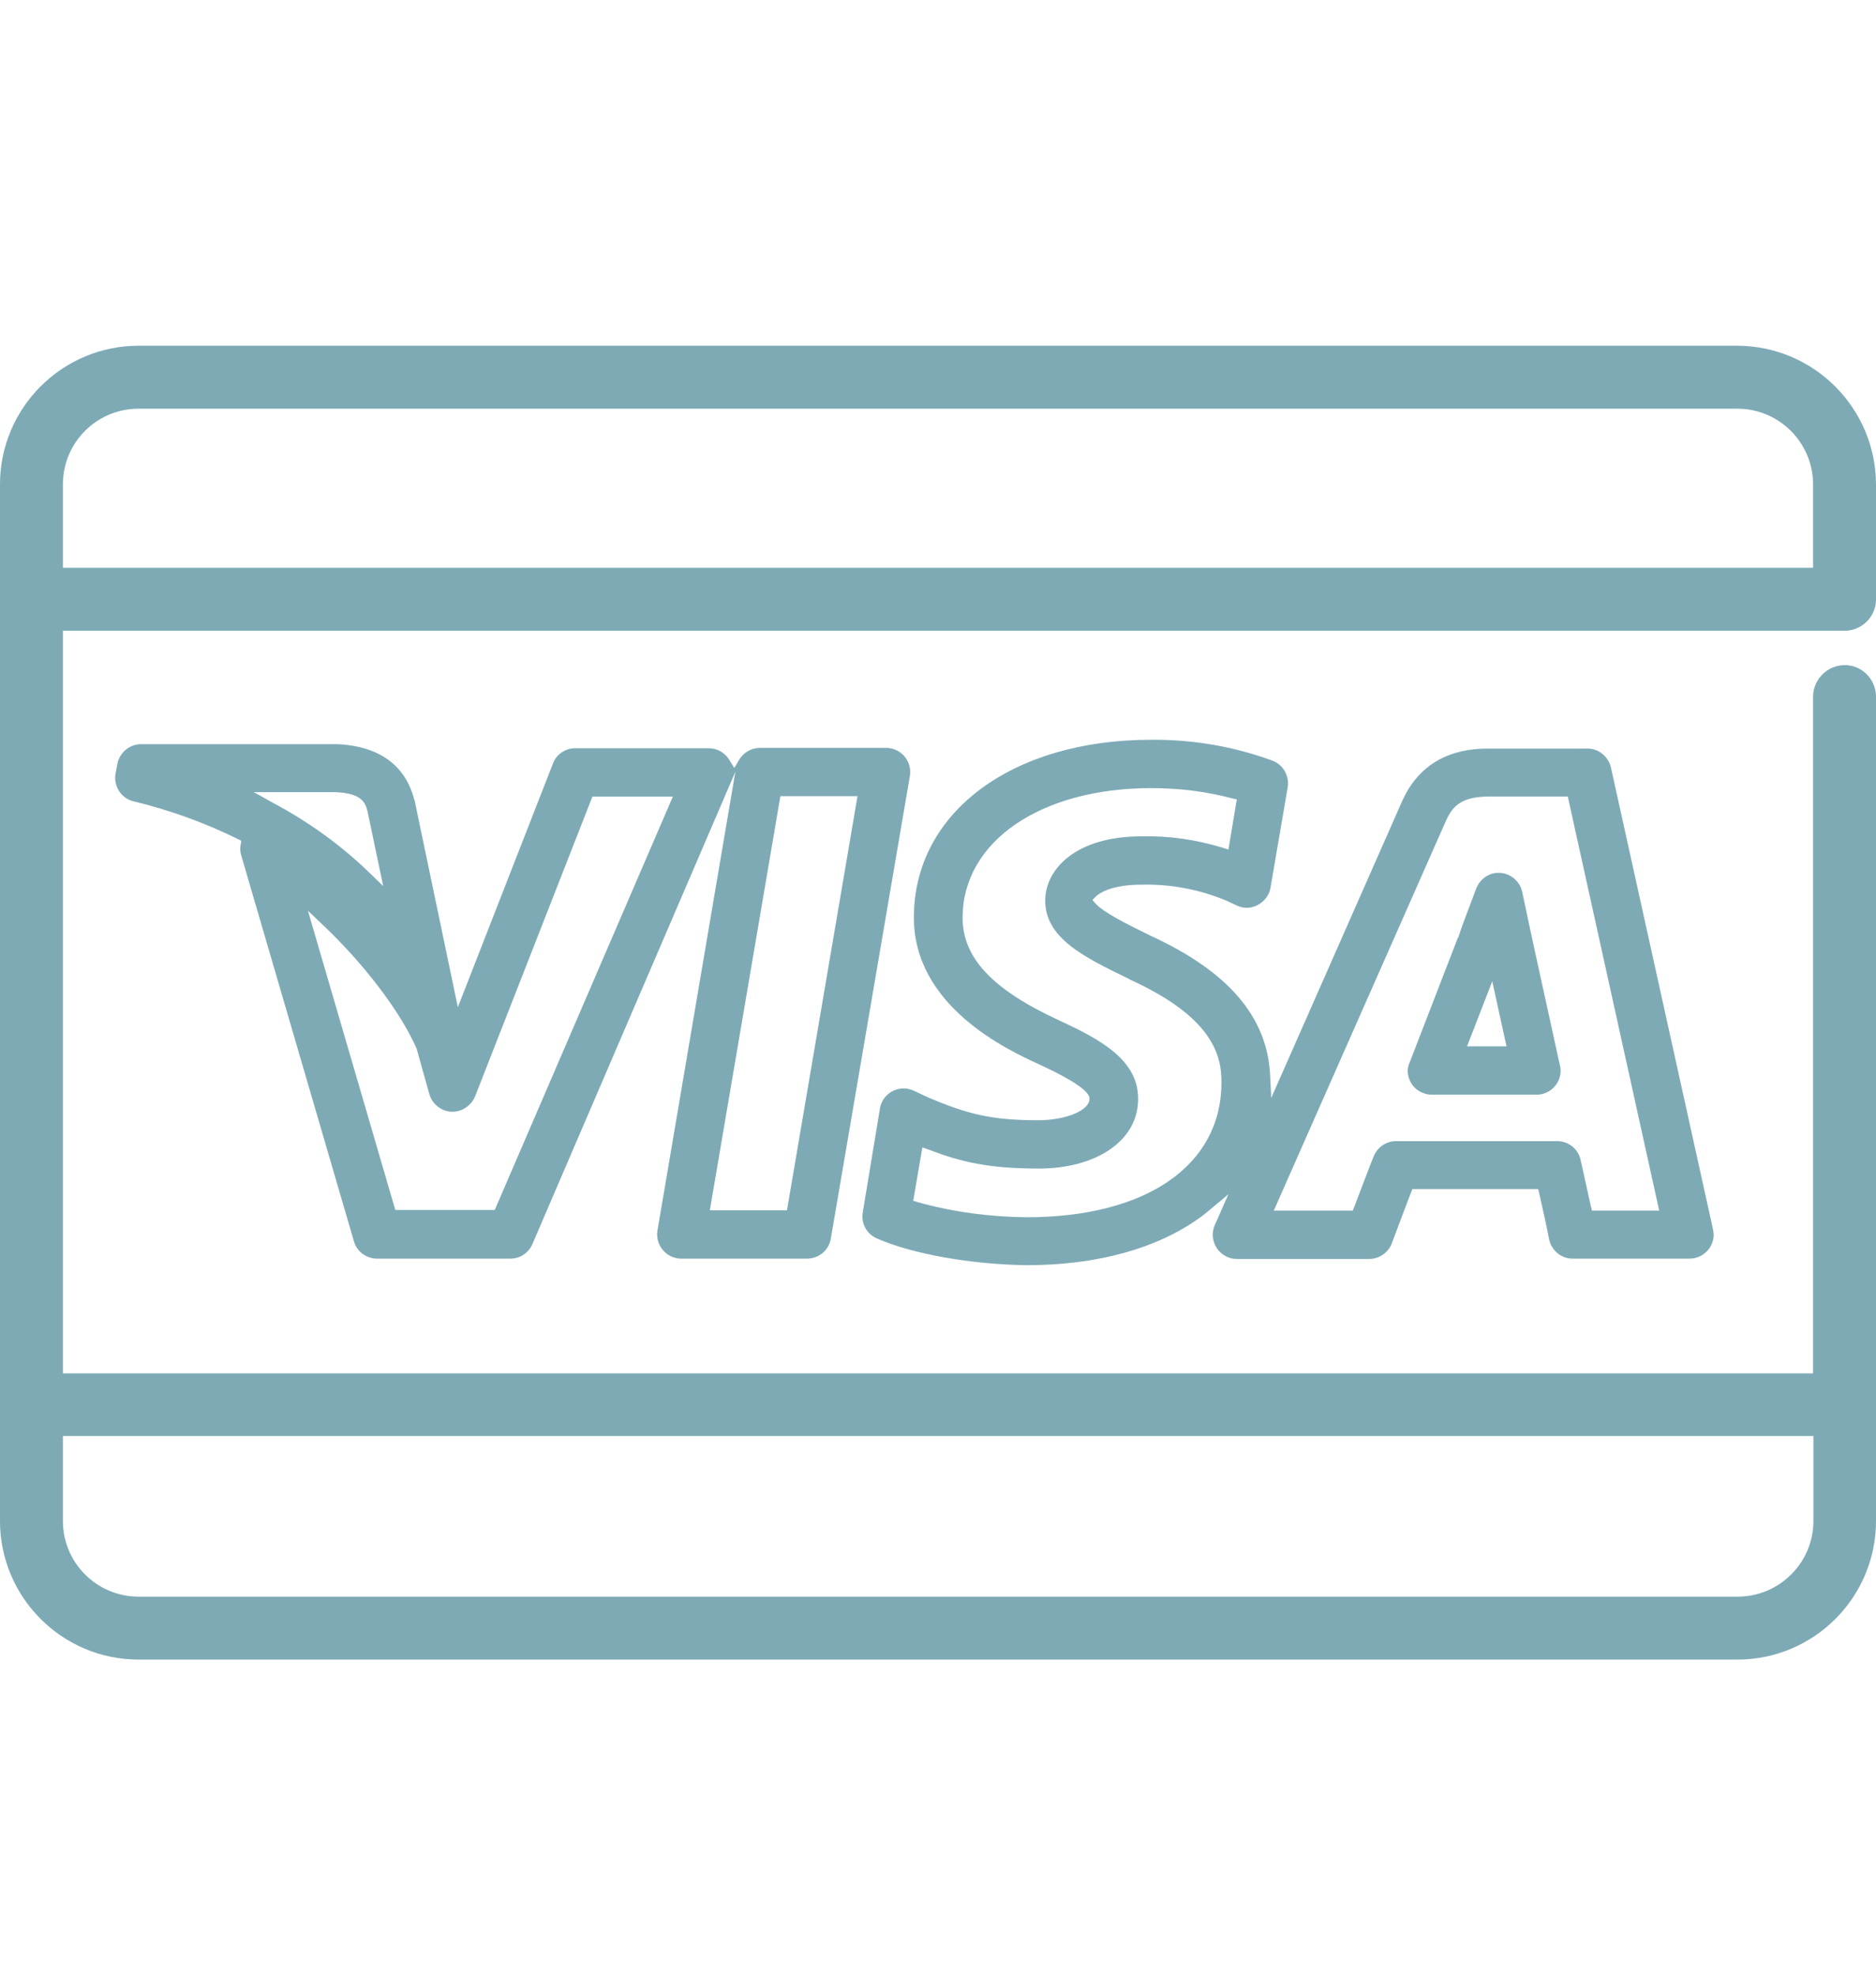 <svg width="38" height="40" viewBox="0 0 38 40" fill="none" xmlns="http://www.w3.org/2000/svg">
<path d="M37.363 12.77C37.711 12.77 38 12.489 38 12.133V9.807C37.993 8.259 36.741 7.007 35.193 7H2.807C1.259 7 0 8.259 0 9.807V30.793C0 32.341 1.259 33.6 2.807 33.6H35.193C36.741 33.6 38 32.341 38 30.793V14.082C37.985 13.733 37.696 13.452 37.341 13.467C37.007 13.482 36.741 13.748 36.726 14.082V27.807H1.274V12.77H37.363ZM1.274 30.793V29.074H36.733V30.793C36.733 31.637 36.044 32.326 35.2 32.326H2.807C1.963 32.326 1.274 31.644 1.274 30.793ZM2.807 8.274H35.193C36.037 8.274 36.726 8.963 36.726 9.807V11.496H1.274V9.807C1.274 8.956 1.963 8.274 2.807 8.274Z" fill="#9DD5E3"/>
<path d="M37.363 12.77C37.711 12.77 38 12.489 38 12.133V9.807C37.993 8.259 36.741 7.007 35.193 7H2.807C1.259 7 0 8.259 0 9.807V30.793C0 32.341 1.259 33.6 2.807 33.6H35.193C36.741 33.6 38 32.341 38 30.793V14.082C37.985 13.733 37.696 13.452 37.341 13.467C37.007 13.482 36.741 13.748 36.726 14.082V27.807H1.274V12.77H37.363ZM1.274 30.793V29.074H36.733V30.793C36.733 31.637 36.044 32.326 35.2 32.326H2.807C1.963 32.326 1.274 31.644 1.274 30.793ZM2.807 8.274H35.193C36.037 8.274 36.726 8.963 36.726 9.807V11.496H1.274V9.807C1.274 8.956 1.963 8.274 2.807 8.274Z" fill="black" fill-opacity="0.2"/>
<path d="M16.348 25.482C16.585 25.482 16.792 25.312 16.829 25.075L18.43 15.712C18.474 15.445 18.296 15.193 18.029 15.149C18 15.142 17.978 15.142 17.948 15.142H15.392C15.215 15.142 15.059 15.238 14.97 15.386L14.874 15.549L14.763 15.371C14.674 15.23 14.518 15.149 14.355 15.149H11.652C11.452 15.149 11.267 15.275 11.2 15.46L9.274 20.393L8.4 16.215C8.4 16.208 8.4 16.201 8.392 16.193C8.163 15.304 7.415 15.09 6.829 15.067H2.859C2.622 15.067 2.422 15.238 2.378 15.467L2.341 15.66C2.296 15.912 2.452 16.164 2.704 16.223C3.437 16.401 4.141 16.653 4.815 16.986L4.889 17.023L4.874 17.104C4.859 17.178 4.866 17.253 4.889 17.327L7.17 25.134C7.229 25.341 7.422 25.482 7.637 25.482H10.341C10.533 25.482 10.711 25.364 10.785 25.186L14.896 15.623L13.318 24.912C13.274 25.178 13.452 25.43 13.718 25.475C13.748 25.482 13.77 25.482 13.8 25.482H16.348ZM5.141 16.038H6.8C7.311 16.06 7.4 16.238 7.444 16.423L7.763 17.942L7.504 17.69C6.918 17.119 6.252 16.638 5.526 16.253L5.141 16.038ZM10.022 24.497H8.007L6.237 18.438L6.533 18.719C7.378 19.519 8.104 20.475 8.429 21.208L8.437 21.223L8.696 22.149C8.77 22.408 9.037 22.564 9.296 22.49C9.444 22.445 9.563 22.341 9.622 22.201L12 16.127H13.63L10.022 24.497ZM15.807 16.119H17.37L15.941 24.504H14.378L15.807 16.119Z" fill="#9DD5E3"/>
<path d="M16.348 25.482C16.585 25.482 16.792 25.312 16.829 25.075L18.43 15.712C18.474 15.445 18.296 15.193 18.029 15.149C18 15.142 17.978 15.142 17.948 15.142H15.392C15.215 15.142 15.059 15.238 14.97 15.386L14.874 15.549L14.763 15.371C14.674 15.23 14.518 15.149 14.355 15.149H11.652C11.452 15.149 11.267 15.275 11.2 15.46L9.274 20.393L8.4 16.215C8.4 16.208 8.4 16.201 8.392 16.193C8.163 15.304 7.415 15.09 6.829 15.067H2.859C2.622 15.067 2.422 15.238 2.378 15.467L2.341 15.66C2.296 15.912 2.452 16.164 2.704 16.223C3.437 16.401 4.141 16.653 4.815 16.986L4.889 17.023L4.874 17.104C4.859 17.178 4.866 17.253 4.889 17.327L7.17 25.134C7.229 25.341 7.422 25.482 7.637 25.482H10.341C10.533 25.482 10.711 25.364 10.785 25.186L14.896 15.623L13.318 24.912C13.274 25.178 13.452 25.43 13.718 25.475C13.748 25.482 13.77 25.482 13.8 25.482H16.348ZM5.141 16.038H6.8C7.311 16.06 7.4 16.238 7.444 16.423L7.763 17.942L7.504 17.69C6.918 17.119 6.252 16.638 5.526 16.253L5.141 16.038ZM10.022 24.497H8.007L6.237 18.438L6.533 18.719C7.378 19.519 8.104 20.475 8.429 21.208L8.437 21.223L8.696 22.149C8.77 22.408 9.037 22.564 9.296 22.49C9.444 22.445 9.563 22.341 9.622 22.201L12 16.127H13.63L10.022 24.497ZM15.807 16.119H17.37L15.941 24.504H14.378L15.807 16.119Z" fill="black" fill-opacity="0.2"/>
<path d="M34.69 24.859V24.852L32.631 15.541C32.579 15.319 32.387 15.156 32.157 15.156H30.187C29.861 15.156 28.875 15.156 28.401 16.222L25.75 22.23L25.727 21.763C25.668 20.585 24.875 19.667 23.312 18.948C22.853 18.726 22.357 18.474 22.201 18.304L22.127 18.222L22.201 18.148C22.261 18.089 22.505 17.911 23.12 17.911H23.127C23.712 17.896 24.29 18.007 24.831 18.23L25.053 18.333C25.194 18.4 25.35 18.393 25.483 18.319C25.616 18.244 25.712 18.119 25.735 17.97L26.083 15.941C26.12 15.711 25.994 15.482 25.772 15.4C24.987 15.111 24.15 14.97 23.312 14.978C20.505 14.978 18.527 16.445 18.512 18.548C18.49 20.363 20.401 21.252 21.031 21.541C21.468 21.741 21.994 22.015 22.061 22.2L22.068 22.215C22.068 22.23 22.068 22.237 22.068 22.252C22.068 22.482 21.587 22.681 21.031 22.681C20.061 22.681 19.587 22.548 18.824 22.23L18.505 22.081C18.438 22.052 18.372 22.037 18.305 22.037C18.068 22.037 17.861 22.207 17.824 22.445L17.476 24.548C17.438 24.77 17.557 24.985 17.764 25.074C18.49 25.393 19.683 25.6 20.794 25.615C22.216 25.615 23.431 25.282 24.305 24.652C24.372 24.607 24.438 24.548 24.52 24.482L24.883 24.178L24.609 24.8C24.498 25.044 24.609 25.333 24.853 25.445C24.913 25.474 24.979 25.489 25.053 25.489H27.735C27.935 25.489 28.12 25.363 28.194 25.17C28.194 25.163 28.416 24.578 28.579 24.148L28.609 24.074H31.157L31.179 24.163C31.261 24.519 31.35 24.933 31.372 25.059L31.379 25.096C31.431 25.319 31.624 25.482 31.853 25.482H34.224C34.49 25.482 34.712 25.267 34.712 24.993C34.705 24.948 34.705 24.904 34.69 24.859ZM20.794 24.645C20.053 24.637 19.312 24.541 18.594 24.341L18.498 24.311L18.683 23.23L18.809 23.274C19.446 23.519 20.016 23.659 21.038 23.659C22.216 23.659 23.046 23.089 23.053 22.267C23.068 21.467 22.305 21.052 21.453 20.659C20.09 20.03 19.49 19.385 19.498 18.563C19.512 17.03 21.083 15.956 23.32 15.956C23.875 15.956 24.424 16.022 24.957 16.163L25.053 16.185L24.883 17.2L24.764 17.163C24.231 17 23.675 16.919 23.12 16.933C21.787 16.933 21.179 17.6 21.172 18.222C21.164 18.993 21.957 19.378 22.875 19.822L22.883 19.83C24.542 20.585 24.75 21.348 24.742 21.926C24.735 23.6 23.216 24.645 20.794 24.645ZM32.246 24.511L32.224 24.422C32.164 24.156 32.061 23.681 32.016 23.482C31.964 23.259 31.772 23.104 31.542 23.104H28.276C28.076 23.104 27.898 23.23 27.824 23.415C27.75 23.593 27.527 24.193 27.431 24.437L27.401 24.511H25.801L29.29 16.615C29.431 16.304 29.616 16.126 30.179 16.126H31.757L33.609 24.511H32.246Z" fill="#9DD5E3"/>
<path d="M34.69 24.859V24.852L32.631 15.541C32.579 15.319 32.387 15.156 32.157 15.156H30.187C29.861 15.156 28.875 15.156 28.401 16.222L25.75 22.23L25.727 21.763C25.668 20.585 24.875 19.667 23.312 18.948C22.853 18.726 22.357 18.474 22.201 18.304L22.127 18.222L22.201 18.148C22.261 18.089 22.505 17.911 23.12 17.911H23.127C23.712 17.896 24.29 18.007 24.831 18.23L25.053 18.333C25.194 18.4 25.35 18.393 25.483 18.319C25.616 18.244 25.712 18.119 25.735 17.97L26.083 15.941C26.12 15.711 25.994 15.482 25.772 15.4C24.987 15.111 24.15 14.97 23.312 14.978C20.505 14.978 18.527 16.445 18.512 18.548C18.49 20.363 20.401 21.252 21.031 21.541C21.468 21.741 21.994 22.015 22.061 22.2L22.068 22.215C22.068 22.23 22.068 22.237 22.068 22.252C22.068 22.482 21.587 22.681 21.031 22.681C20.061 22.681 19.587 22.548 18.824 22.23L18.505 22.081C18.438 22.052 18.372 22.037 18.305 22.037C18.068 22.037 17.861 22.207 17.824 22.445L17.476 24.548C17.438 24.77 17.557 24.985 17.764 25.074C18.49 25.393 19.683 25.6 20.794 25.615C22.216 25.615 23.431 25.282 24.305 24.652C24.372 24.607 24.438 24.548 24.52 24.482L24.883 24.178L24.609 24.8C24.498 25.044 24.609 25.333 24.853 25.445C24.913 25.474 24.979 25.489 25.053 25.489H27.735C27.935 25.489 28.12 25.363 28.194 25.17C28.194 25.163 28.416 24.578 28.579 24.148L28.609 24.074H31.157L31.179 24.163C31.261 24.519 31.35 24.933 31.372 25.059L31.379 25.096C31.431 25.319 31.624 25.482 31.853 25.482H34.224C34.49 25.482 34.712 25.267 34.712 24.993C34.705 24.948 34.705 24.904 34.69 24.859ZM20.794 24.645C20.053 24.637 19.312 24.541 18.594 24.341L18.498 24.311L18.683 23.23L18.809 23.274C19.446 23.519 20.016 23.659 21.038 23.659C22.216 23.659 23.046 23.089 23.053 22.267C23.068 21.467 22.305 21.052 21.453 20.659C20.09 20.03 19.49 19.385 19.498 18.563C19.512 17.03 21.083 15.956 23.32 15.956C23.875 15.956 24.424 16.022 24.957 16.163L25.053 16.185L24.883 17.2L24.764 17.163C24.231 17 23.675 16.919 23.12 16.933C21.787 16.933 21.179 17.6 21.172 18.222C21.164 18.993 21.957 19.378 22.875 19.822L22.883 19.83C24.542 20.585 24.75 21.348 24.742 21.926C24.735 23.6 23.216 24.645 20.794 24.645ZM32.246 24.511L32.224 24.422C32.164 24.156 32.061 23.681 32.016 23.482C31.964 23.259 31.772 23.104 31.542 23.104H28.276C28.076 23.104 27.898 23.23 27.824 23.415C27.75 23.593 27.527 24.193 27.431 24.437L27.401 24.511H25.801L29.29 16.615C29.431 16.304 29.616 16.126 30.179 16.126H31.757L33.609 24.511H32.246Z" fill="black" fill-opacity="0.2"/>
<path d="M28.597 21.948C28.686 22.081 28.842 22.163 29.005 22.163H31.123C31.39 22.163 31.612 21.948 31.612 21.674C31.612 21.637 31.605 21.599 31.597 21.57L31.071 19.17C31.034 18.985 31.005 18.874 31.005 18.866L30.834 18.059C30.775 17.792 30.516 17.629 30.256 17.681C30.093 17.718 29.96 17.837 29.901 17.992C29.82 18.214 29.701 18.518 29.634 18.703C29.612 18.762 29.59 18.822 29.575 18.874L29.538 18.985H29.531C29.353 19.444 28.738 21.037 28.56 21.496C28.486 21.644 28.508 21.814 28.597 21.948ZM30.227 19.866L30.516 21.185H29.716L30.227 19.866Z" fill="#9DD5E3"/>
<path d="M28.597 21.948C28.686 22.081 28.842 22.163 29.005 22.163H31.123C31.39 22.163 31.612 21.948 31.612 21.674C31.612 21.637 31.605 21.599 31.597 21.57L31.071 19.17C31.034 18.985 31.005 18.874 31.005 18.866L30.834 18.059C30.775 17.792 30.516 17.629 30.256 17.681C30.093 17.718 29.96 17.837 29.901 17.992C29.82 18.214 29.701 18.518 29.634 18.703C29.612 18.762 29.59 18.822 29.575 18.874L29.538 18.985H29.531C29.353 19.444 28.738 21.037 28.56 21.496C28.486 21.644 28.508 21.814 28.597 21.948ZM30.227 19.866L30.516 21.185H29.716L30.227 19.866Z" fill="black" fill-opacity="0.2"/>
</svg>
